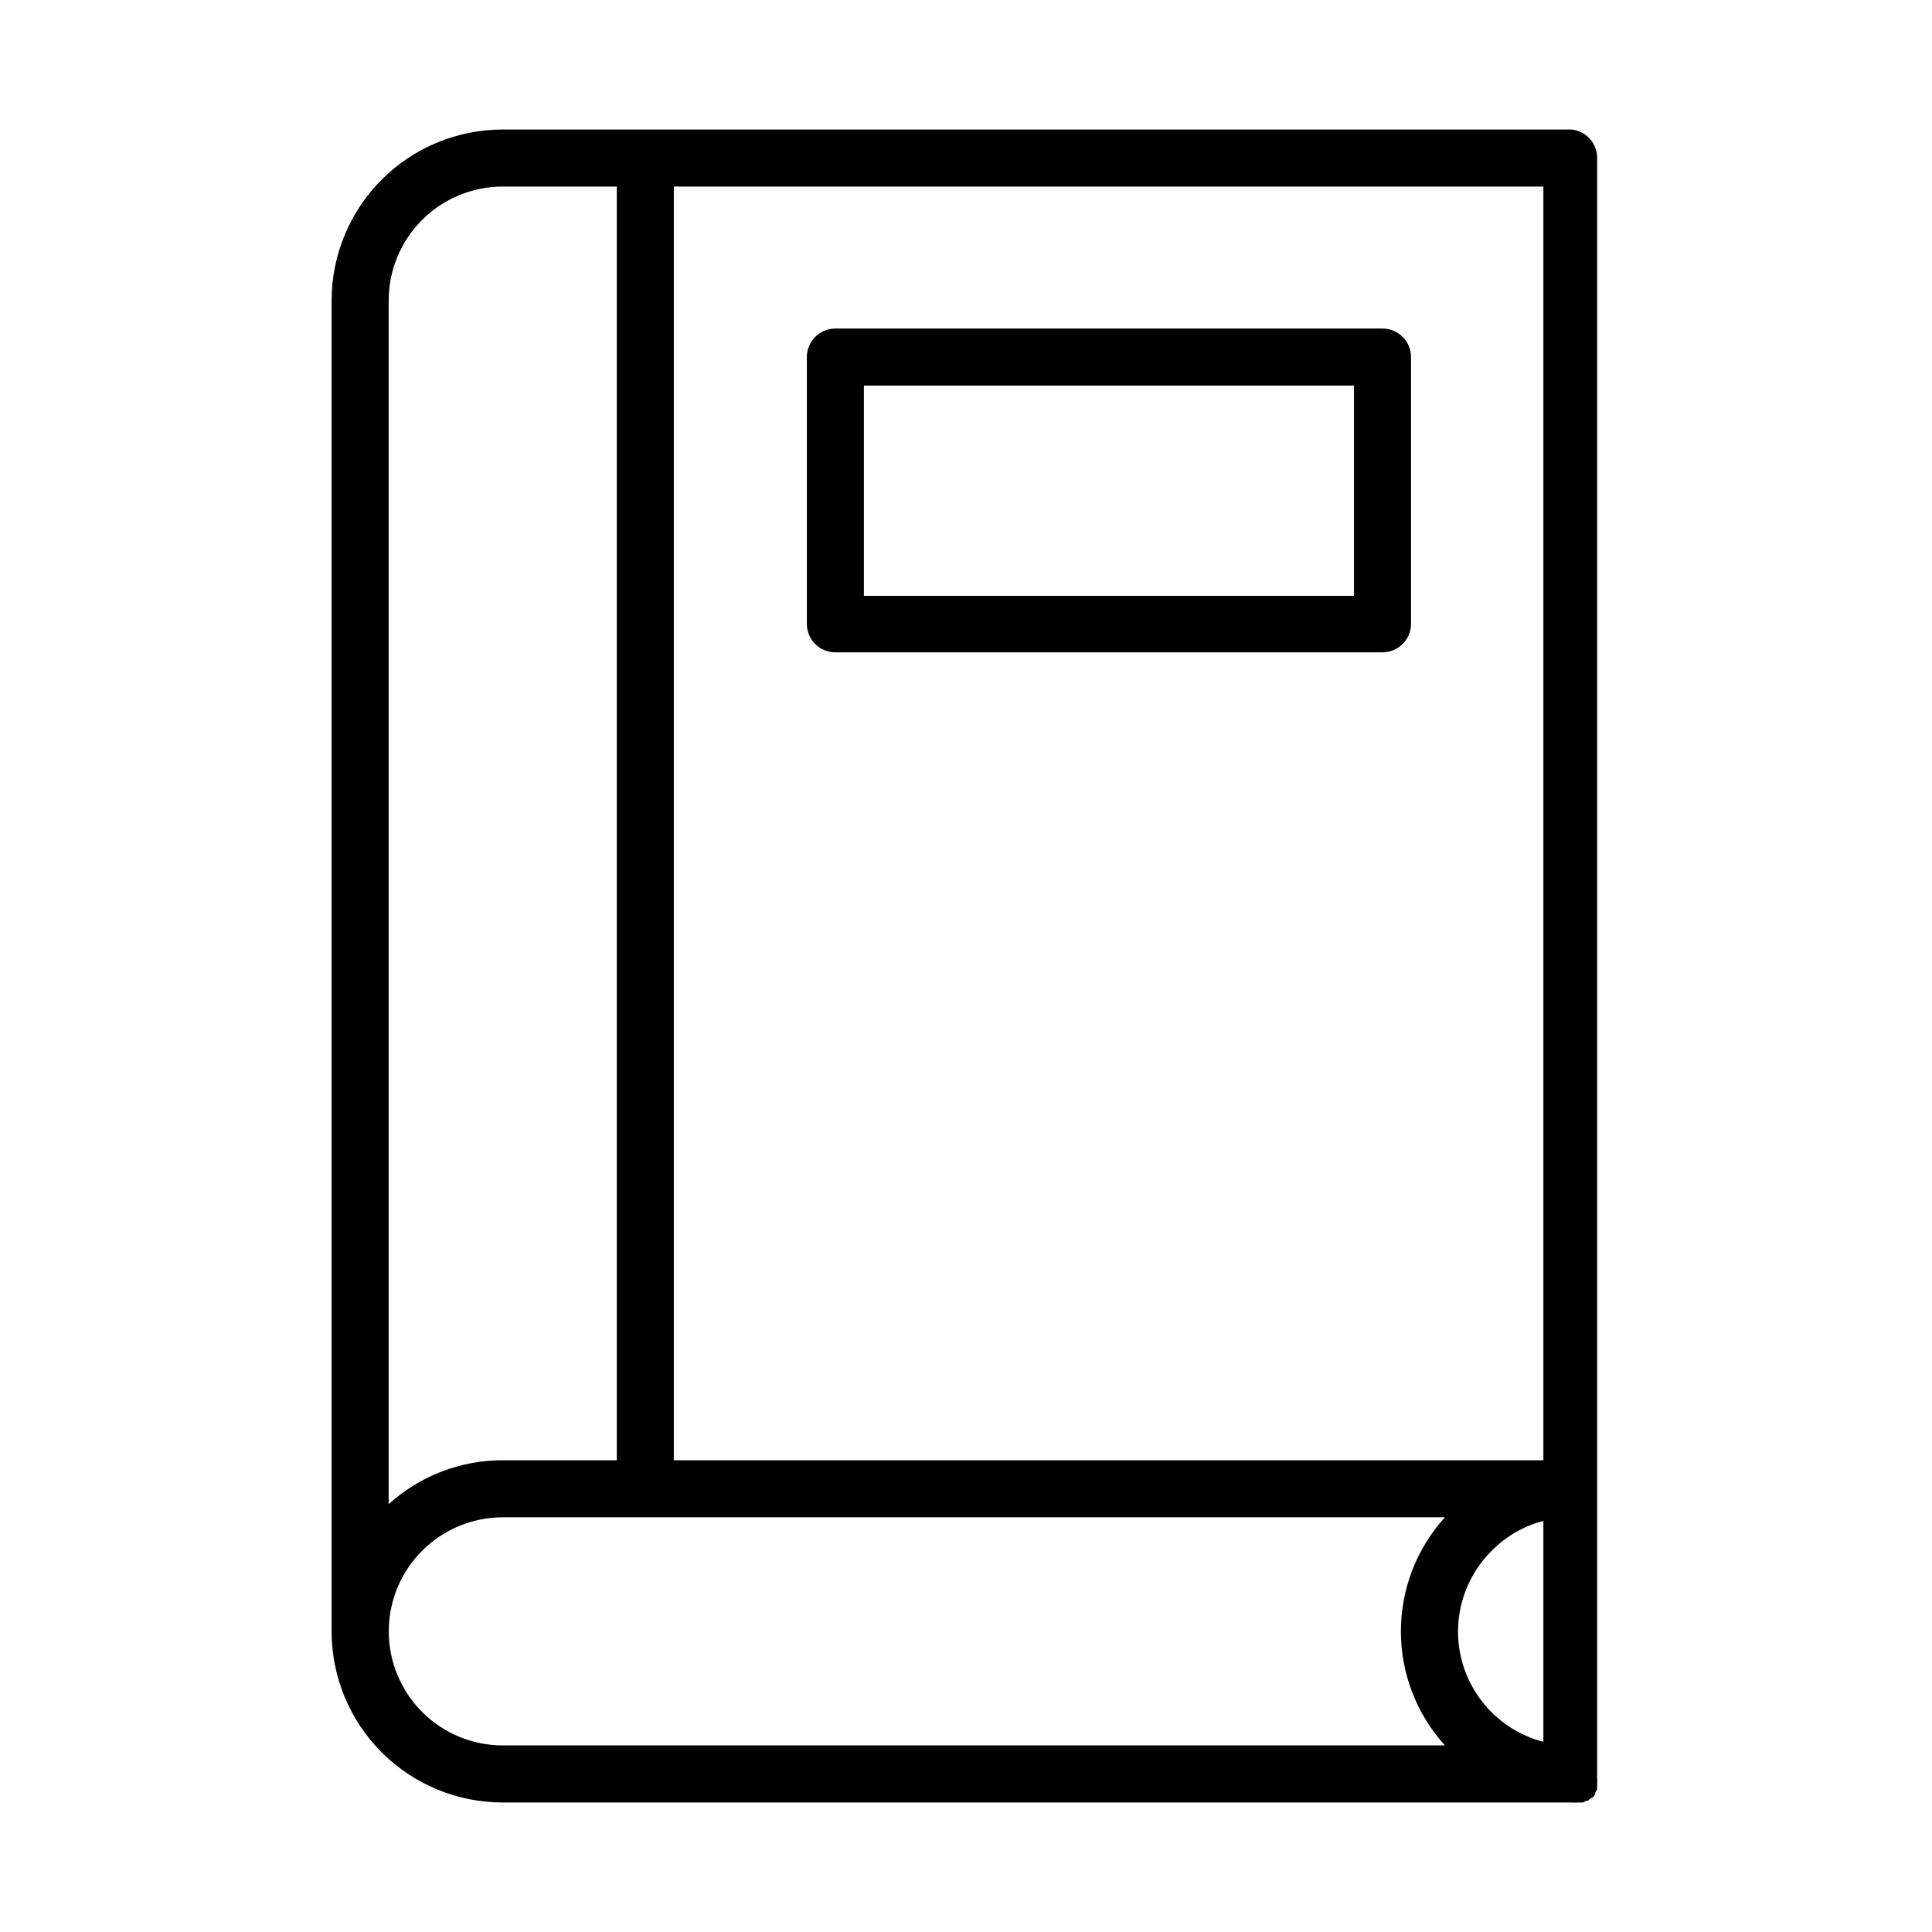 <?xml version="1.0" encoding="UTF-8"?>
<!-- Uploaded to: SVG Repo, www.svgrepo.com, Generator: SVG Repo Mixer Tools -->
<svg fill="#000000" width="800px" height="800px" version="1.1" viewBox="144 144 512 512" xmlns="http://www.w3.org/2000/svg">
 <g>
  <path d="m277.22 621.68h283.34c0.504 0.047 1.008 0.047 1.512 0h1.41c0.305-0.113 0.594-0.266 0.855-0.453h0.453l0.805-0.707h0.305c0.312-0.312 0.598-0.648 0.855-1.008 0.02-0.148 0.02-0.301 0-0.453l0.504-0.855v-0.555c0.023-0.285 0.023-0.57 0-0.855 0.051-0.504 0.051-1.012 0-1.512v-429.4c0.027-3.859-2.863-7.117-6.699-7.555h-283.34c-12.023 0-23.559 4.773-32.062 13.277-8.5 8.504-13.277 20.039-13.277 32.062v352.67c0 12.027 4.777 23.559 13.277 32.062 8.504 8.504 20.039 13.281 32.062 13.281zm275.79-52.902v36.828c-6.477-1.684-12.215-5.473-16.309-10.77s-6.312-11.805-6.312-18.5c0.023-8.023 3.231-15.707 8.918-21.363 3.766-3.832 8.504-6.566 13.703-7.91zm-230.44-375.34h230.44v337.55h-230.44zm-75.57 30.23v-0.004c0-8.016 3.184-15.703 8.852-21.375 5.672-5.668 13.359-8.852 21.375-8.852h30.23v337.55h-30.23c-11.172-0.023-21.953 4.129-30.227 11.641zm8.867 331.3v-0.004c5.664-5.668 13.348-8.859 21.359-8.867h249.69c-7.508 8.277-11.668 19.055-11.668 30.23s4.16 21.949 11.668 30.227h-249.69c-8.012-0.004-15.691-3.191-21.355-8.859-5.664-5.668-8.844-13.352-8.844-21.363-0.004-8.012 3.176-15.695 8.84-21.367z"/>
  <path d="m510.38 231.07h-145c-4.172 0-7.559 3.383-7.559 7.559v70.684c0 4.176 3.387 7.559 7.559 7.559h145c4.176 0 7.559-3.383 7.559-7.559v-70.531c0.039-2.031-0.738-3.992-2.16-5.445-1.422-1.449-3.367-2.266-5.398-2.266zm-7.559 70.836h-129.88v-55.723h129.88z"/>
 </g>
</svg>